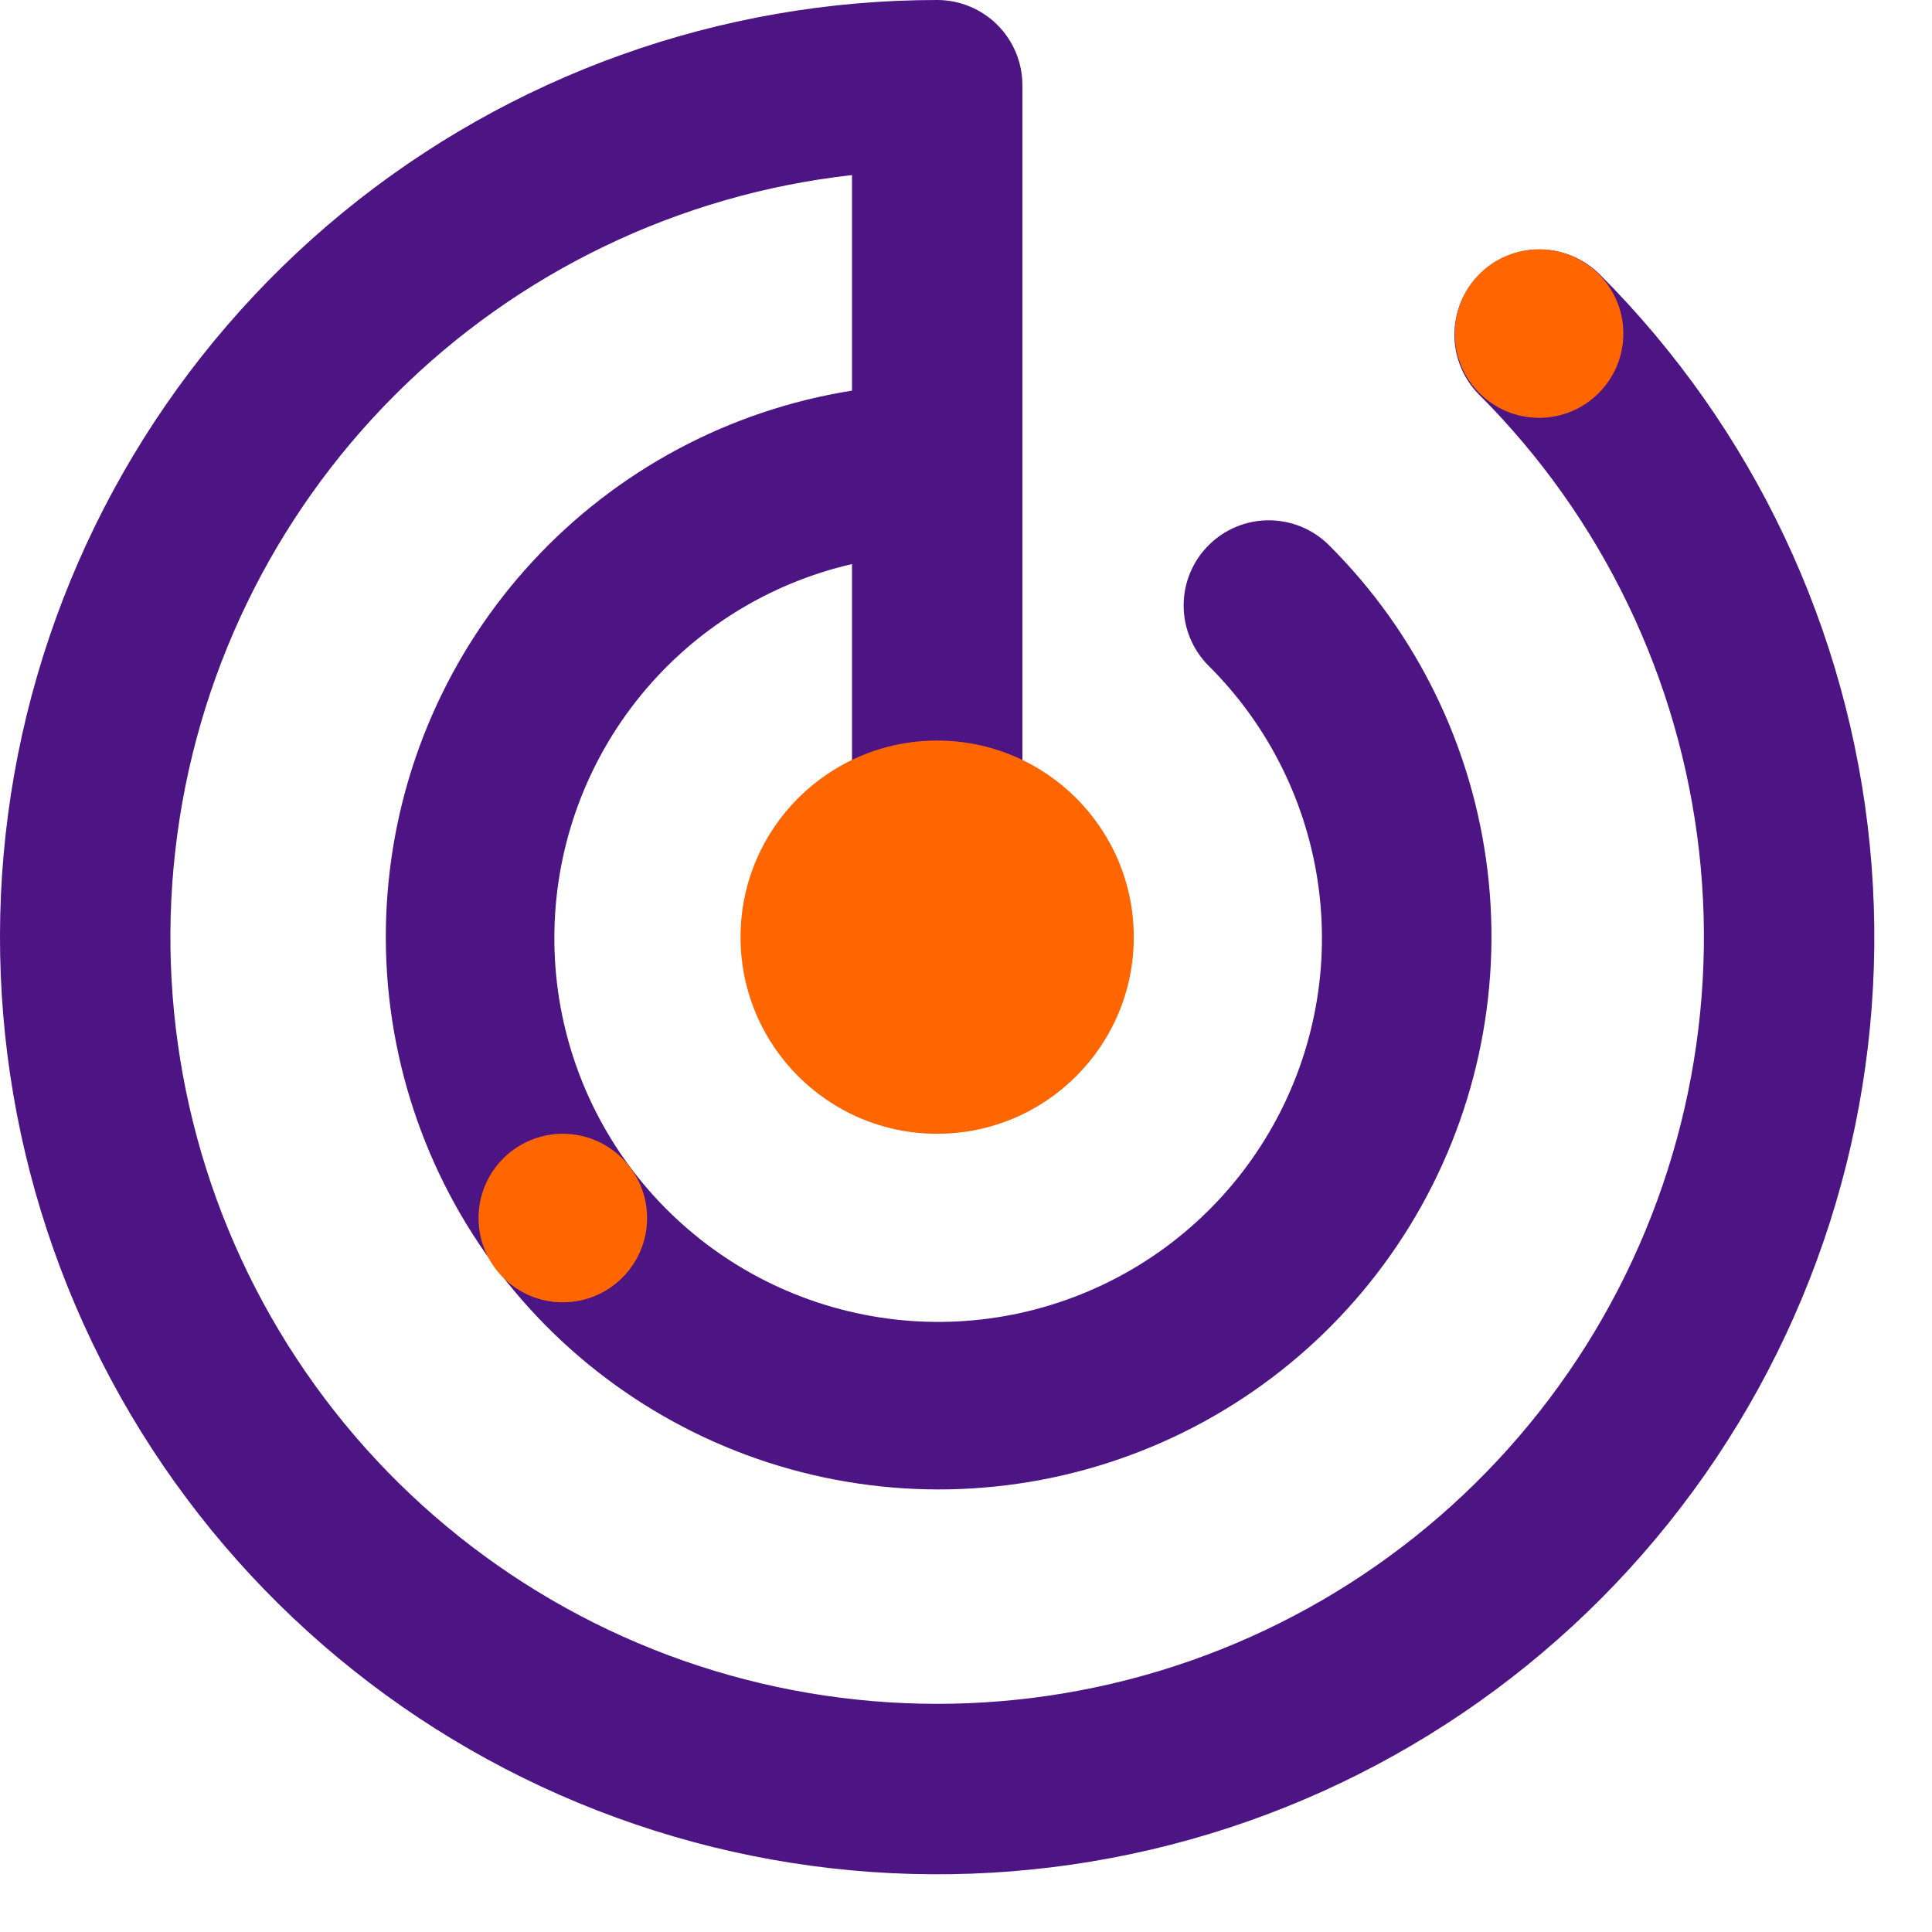 <?xml version="1.0" encoding="UTF-8"?> <svg xmlns="http://www.w3.org/2000/svg" width="26" height="26" viewBox="0 0 26 26" fill="none"><path d="M19.909 3.694C19.694 3.909 19.573 4.201 19.573 4.505C19.573 4.809 19.694 5.1 19.909 5.315C21.562 6.969 22.604 9.134 22.866 11.458C23.127 13.781 22.591 16.124 21.347 18.104C20.102 20.083 18.223 21.581 16.016 22.352C13.809 23.123 11.405 23.122 9.198 22.349C6.992 21.576 5.114 20.076 3.871 18.096C2.628 16.115 2.095 13.771 2.359 11.448C2.622 9.125 3.667 6.96 5.321 5.309C6.976 3.657 9.142 2.616 11.466 2.356V5.257C9.815 5.519 8.3 6.329 7.166 7.557C6.032 8.785 5.345 10.358 5.215 12.025C5.084 13.691 5.519 15.353 6.448 16.742C7.378 18.131 8.748 19.167 10.338 19.682C11.928 20.197 13.645 20.162 15.213 19.582C16.78 19.003 18.107 17.912 18.979 16.486C19.851 15.06 20.217 13.382 20.019 11.722C19.821 10.063 19.07 8.518 17.886 7.338C17.671 7.123 17.379 7.002 17.075 7.002C16.771 7.002 16.479 7.123 16.265 7.338C16.049 7.553 15.929 7.845 15.929 8.149C15.929 8.453 16.05 8.745 16.265 8.96C17.078 9.767 17.599 10.822 17.747 11.958C17.895 13.094 17.661 14.247 17.081 15.236C16.502 16.224 15.611 16.992 14.548 17.418C13.485 17.845 12.31 17.906 11.208 17.591C10.107 17.277 9.141 16.606 8.462 15.682C7.784 14.759 7.432 13.637 7.462 12.492C7.491 11.346 7.9 10.243 8.625 9.356C9.35 8.469 10.349 7.848 11.466 7.591V10.636C11.028 10.889 10.687 11.278 10.494 11.745C10.3 12.211 10.267 12.728 10.397 13.216C10.528 13.703 10.816 14.134 11.216 14.441C11.617 14.749 12.107 14.915 12.612 14.915C13.117 14.915 13.608 14.749 14.008 14.441C14.409 14.134 14.697 13.703 14.827 13.216C14.958 12.728 14.924 12.211 14.731 11.745C14.537 11.278 14.196 10.889 13.759 10.636V1.147C13.759 0.842 13.638 0.551 13.423 0.336C13.208 0.121 12.916 6.3599e-09 12.612 6.3599e-09C9.694 -9.26175e-05 6.867 1.012 4.611 2.862C2.356 4.713 0.812 7.289 0.242 10.151C-0.327 13.013 0.114 15.983 1.489 18.557C2.864 21.13 5.089 23.147 7.785 24.263C10.481 25.38 13.48 25.527 16.273 24.681C19.065 23.834 21.477 22.045 23.098 19.619C24.719 17.193 25.449 14.28 25.163 11.376C24.877 8.472 23.593 5.757 21.53 3.694C21.315 3.479 21.023 3.358 20.719 3.358C20.415 3.358 20.124 3.479 19.909 3.694Z" fill="#4D1484"></path><circle cx="12.612" cy="12.612" r="2.646" fill="#FF6600"></circle><circle cx="20.712" cy="4.489" r="1.134" fill="#FF6600"></circle><circle cx="7.574" cy="16.392" r="1.134" fill="#FF6600"></circle></svg> 